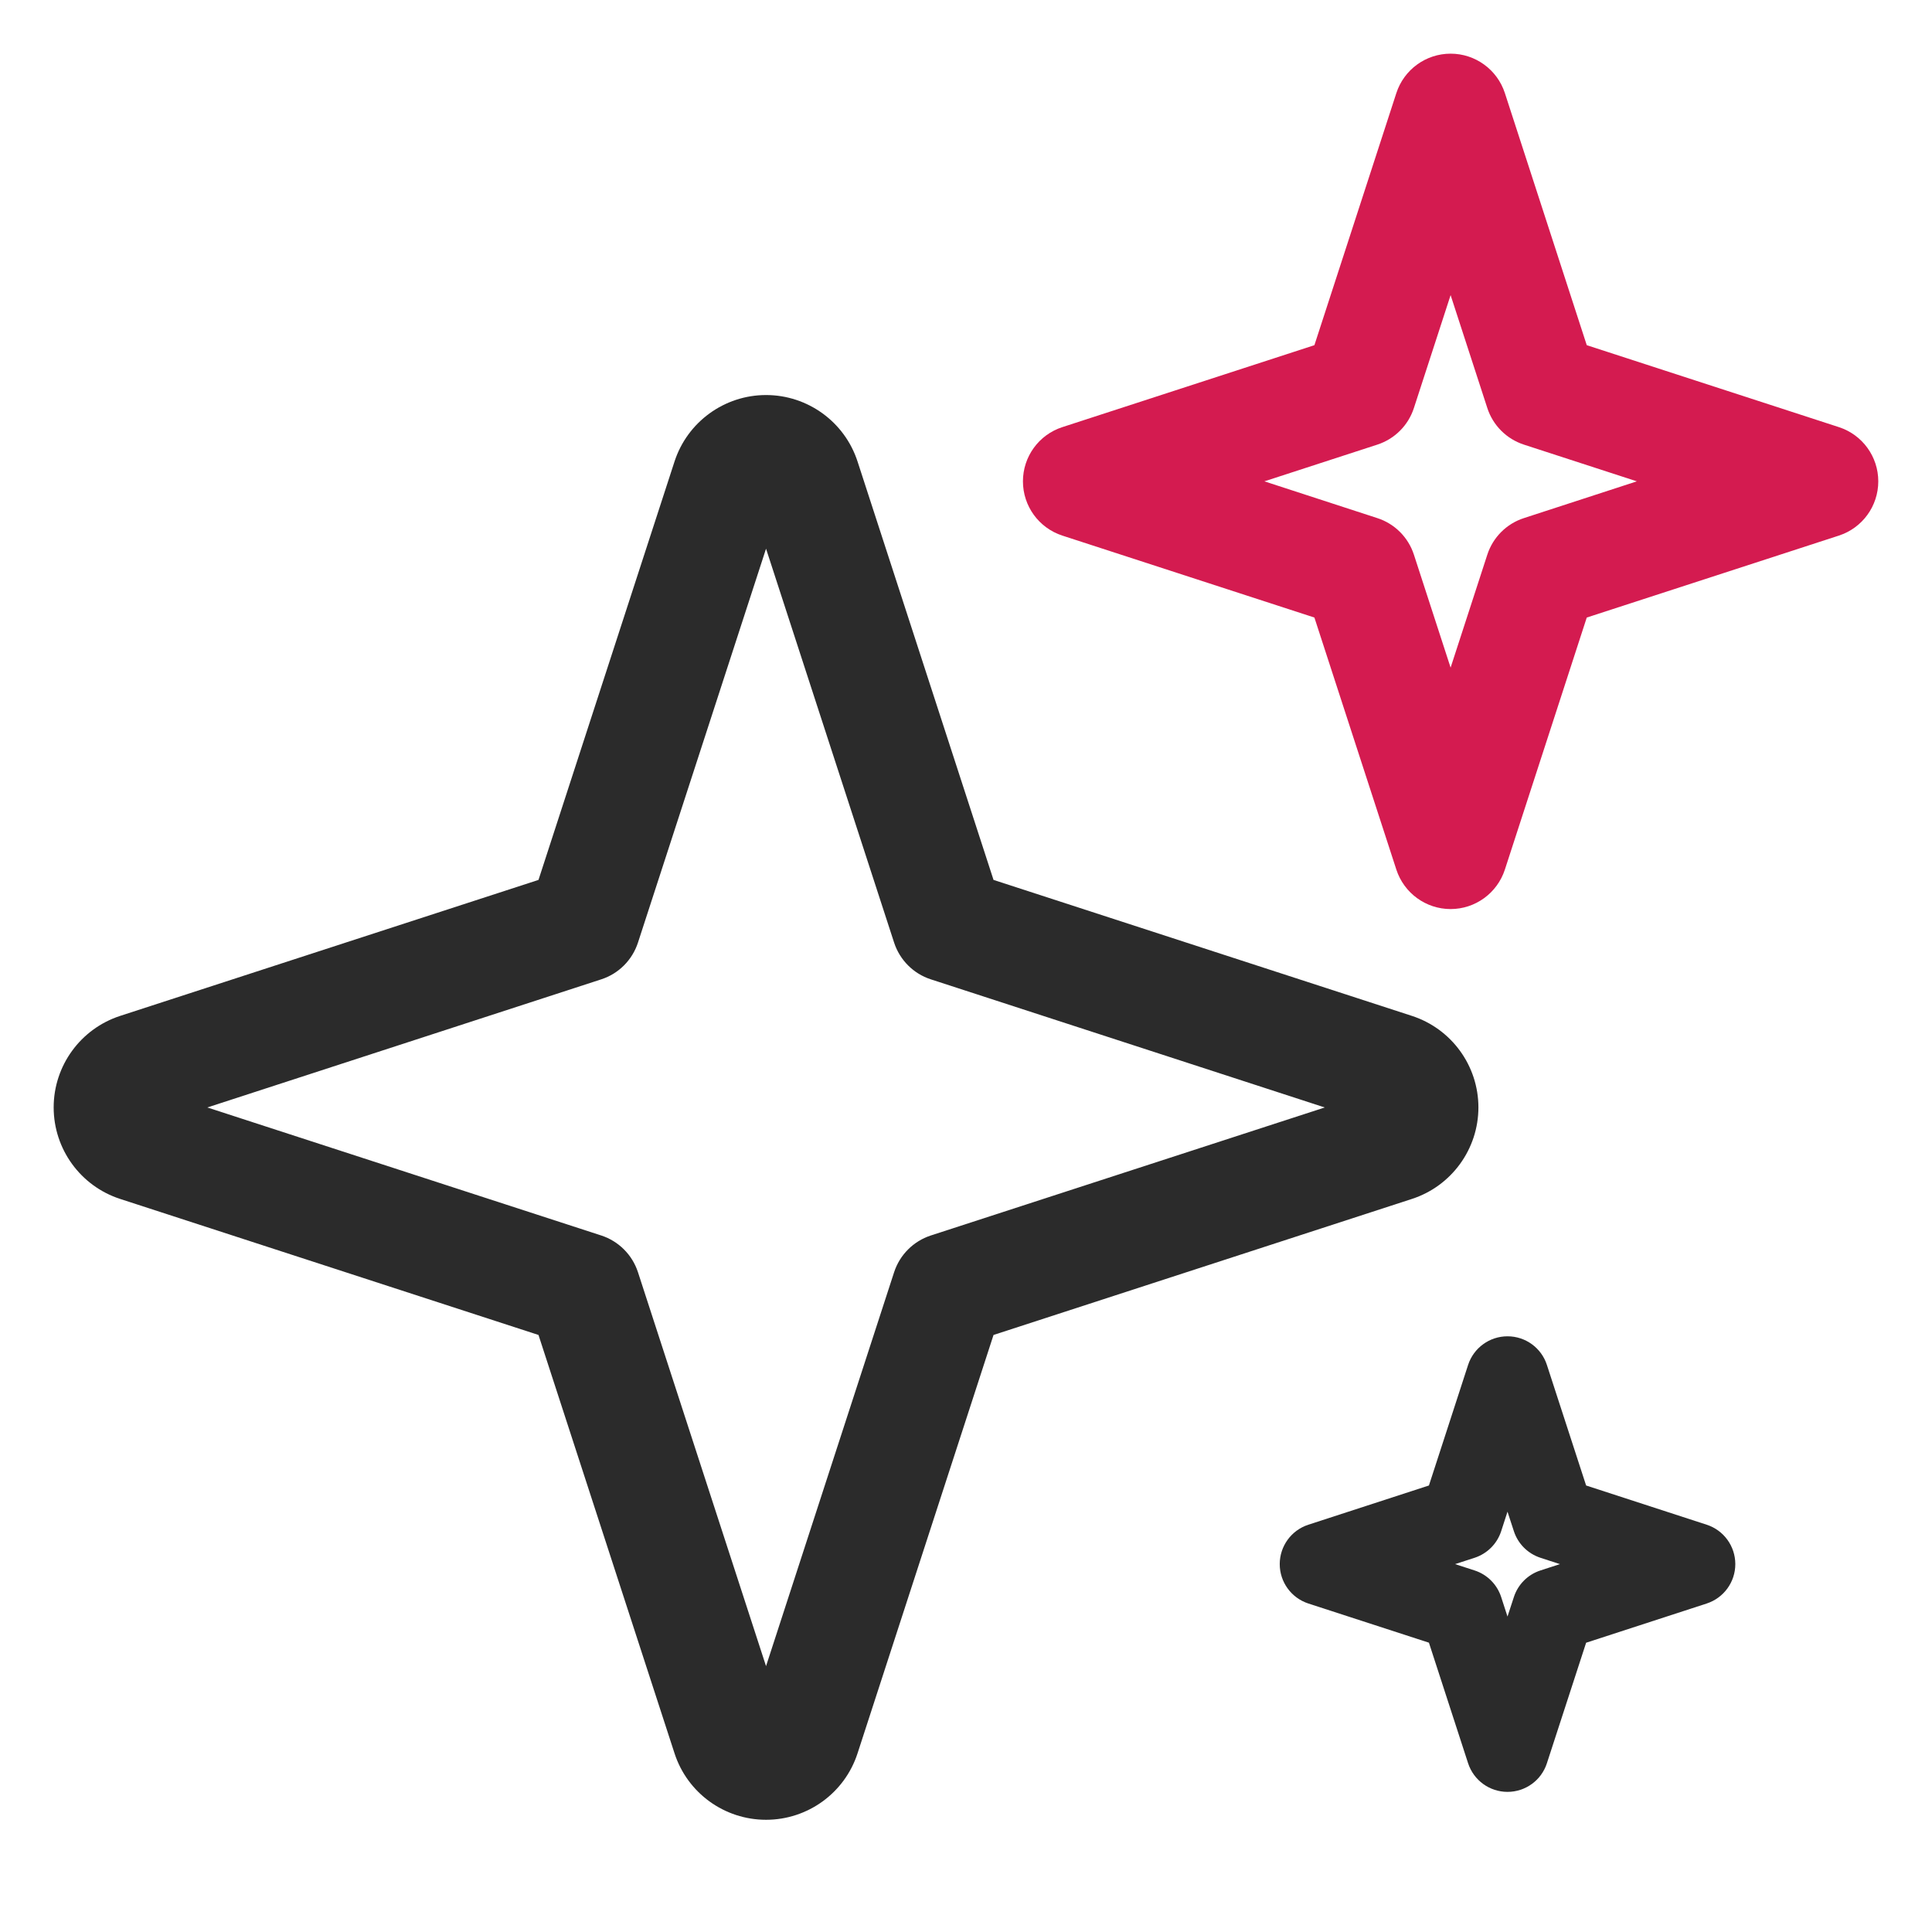 <svg width="36" height="36" viewBox="0 0 36 36" fill="none" xmlns="http://www.w3.org/2000/svg">
<path fill-rule="evenodd" clip-rule="evenodd" d="M28.041 1.734C27.898 1.296 27.49 1 27.03 1C26.57 1 26.162 1.296 26.019 1.734L24.492 6.432L19.795 7.959C19.357 8.101 19.061 8.509 19.061 8.969C19.061 9.43 19.357 9.837 19.795 9.98L24.492 11.507L26.019 16.204C26.162 16.642 26.57 16.939 27.03 16.939C27.49 16.939 27.898 16.642 28.041 16.204L29.567 11.507L34.265 9.98C34.703 9.837 34.999 9.43 34.999 8.969C34.999 8.509 34.703 8.101 34.265 7.959L29.567 6.432L28.041 1.734ZM27.03 5.499L27.714 7.603C27.819 7.927 28.073 8.18 28.396 8.285L30.5 8.969L28.396 9.654C28.073 9.758 27.819 10.012 27.714 10.335L27.03 12.44L26.346 10.335C26.241 10.012 25.987 9.758 25.664 9.654L23.56 8.969L25.664 8.285C25.987 8.18 26.241 7.927 26.346 7.603L27.03 5.499Z" fill="#D41B50"/>
<path fill-rule="evenodd" clip-rule="evenodd" d="M28.824 25.433C28.721 25.115 28.425 24.9 28.09 24.9C27.756 24.9 27.46 25.115 27.356 25.433L26.626 27.68C26.626 27.68 24.379 28.411 24.379 28.411C24.061 28.514 23.846 28.811 23.846 29.145C23.846 29.479 24.061 29.775 24.379 29.879L26.626 30.609C26.626 30.61 27.356 32.856 27.356 32.856C27.46 33.174 27.756 33.389 28.09 33.389C28.425 33.389 28.721 33.174 28.824 32.856L29.555 30.61C29.555 30.609 31.802 29.879 31.802 29.879C32.12 29.775 32.335 29.479 32.335 29.145C32.335 28.811 32.12 28.514 31.802 28.411L29.555 27.68C29.555 27.68 28.824 25.433 28.824 25.433ZM28.09 28.168L28.209 28.532C28.285 28.766 28.469 28.95 28.704 29.027L29.067 29.145L28.704 29.263C28.469 29.339 28.285 29.524 28.209 29.758L28.09 30.122L27.972 29.758C27.896 29.524 27.712 29.339 27.477 29.263L27.113 29.145L27.477 29.027C27.712 28.95 27.896 28.766 27.972 28.532L28.09 28.168Z" fill="#2B2B2B"/>
<path fill-rule="evenodd" clip-rule="evenodd" d="M1 20.635C1 21.411 1.5 22.1 2.238 22.34L10.034 24.875L12.569 32.671C12.809 33.41 13.498 33.909 14.274 33.909C15.05 33.909 15.739 33.41 15.979 32.671L18.513 24.875L26.31 22.34C27.047 22.1 27.548 21.411 27.548 20.635C27.548 19.859 27.048 19.171 26.31 18.93L18.513 16.396L15.979 8.599C15.739 7.861 15.05 7.361 14.274 7.361C13.498 7.361 12.809 7.862 12.569 8.599L10.034 16.396L2.238 18.93C1.5 19.171 1 19.859 1 20.635ZM14.274 10.224L16.661 17.566C16.767 17.889 17.02 18.143 17.343 18.248L24.685 20.636L17.343 23.022C17.02 23.128 16.767 23.381 16.661 23.704L14.274 31.046L11.887 23.704C11.781 23.381 11.528 23.128 11.205 23.022L3.863 20.636L11.205 18.248C11.528 18.143 11.781 17.889 11.887 17.566L14.274 10.224Z" fill="#2B2B2B"/>
</svg>
